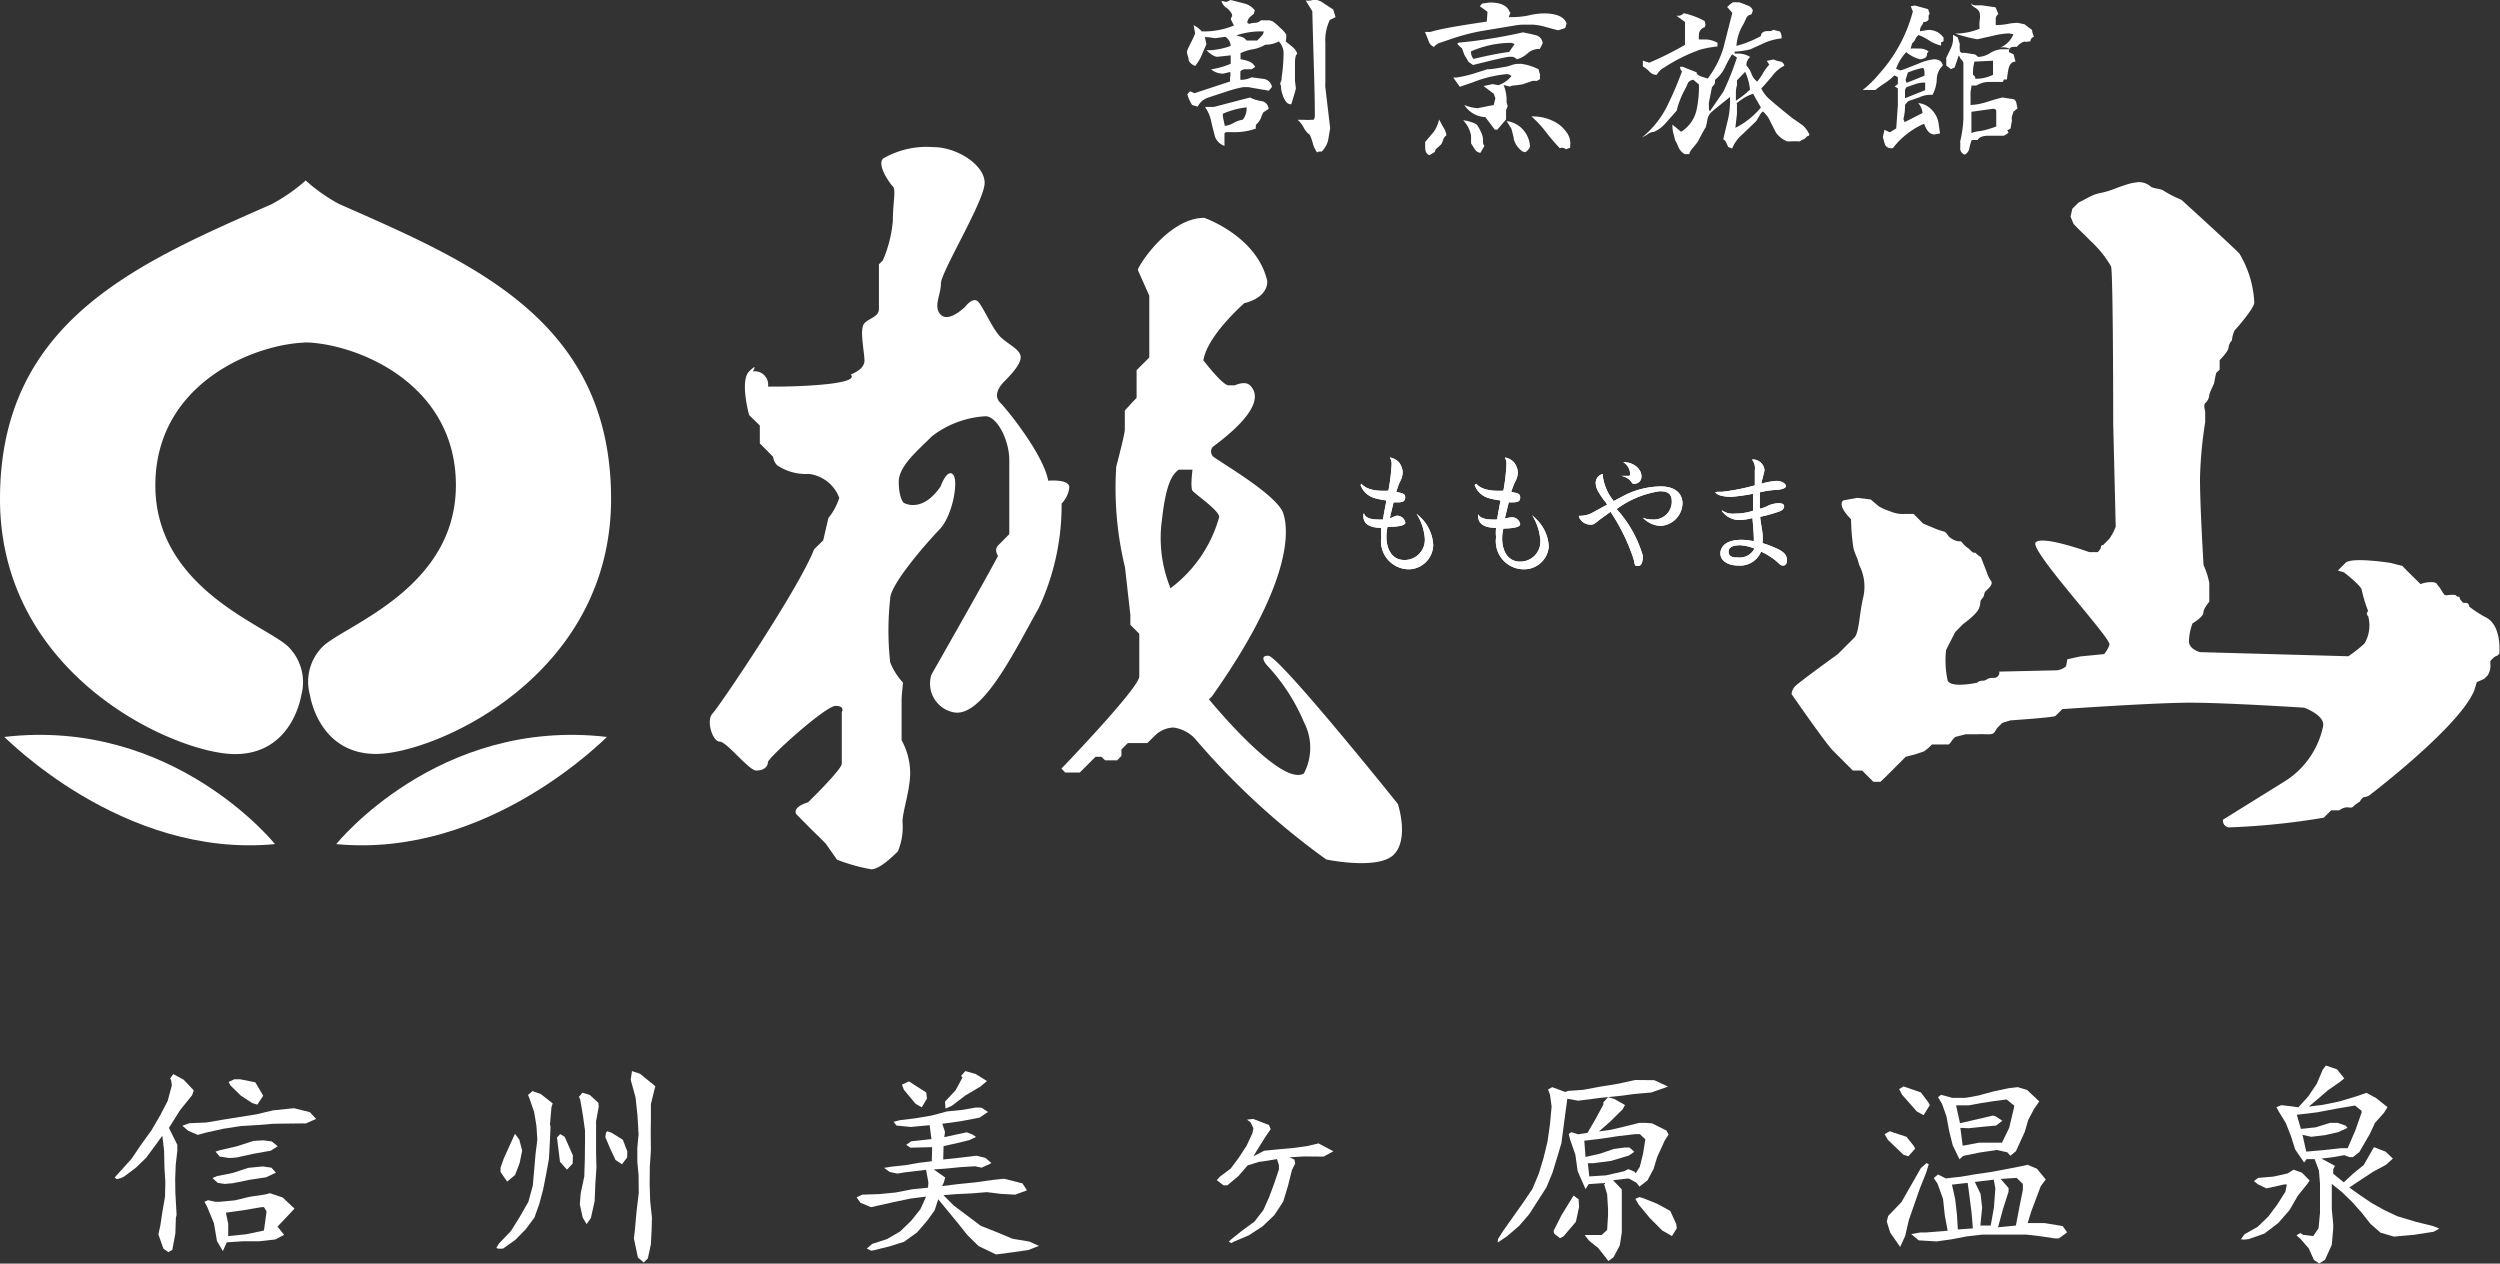 <svg xmlns="http://www.w3.org/2000/svg" xmlns:xlink="http://www.w3.org/1999/xlink" viewBox="0 0 140 70.76"><rect x="0" y="0" width="140" height="70.76" fill="#333333" stroke="none"/><defs><style>.a{fill:none;}.b{clip-path:url(#a);}.c{fill:#fff;}</style><clipPath id="a" transform="translate(0 -0.12)"><rect class="a" width="140" height="71"/></clipPath></defs><g class="b"><path class="c" d="M17.28,19.3c-2.82,0-8.58,2.18-8.58,8s6.25,7.85,7.46,9.05a2.8,2.8,0,0,1,.71,2.71s-.48,3.29-3.71,3.29S0,38.05,0,28.06,7.76,14.84,15.22,11.55a10.14,10.14,0,0,0,1.83-1.26l.06-.07A9.6,9.6,0,0,0,19,11.55c7.47,3.29,15.22,6.52,15.22,16.51S24.29,42.34,21.06,42.34s-3.7-3.29-3.7-3.29a2.78,2.78,0,0,1,.7-2.71c1.21-1.2,7.47-3.23,7.47-9.05s-5.76-8-8.58-8" transform="translate(0 -0.12)"/><path class="c" d="M15.4,47.39s-5.7-7.11-15.16-6C.24,41.34,6.82,48.21,15.4,47.39Z" transform="translate(0 -0.12)"/><path class="c" d="M18.83,47.39s5.7-7.11,15.16-6C34,41.34,27.41,48.21,18.83,47.39Z" transform="translate(0 -0.12)"/><path class="c" d="M47.64,21.09s.77-.26.77-.77-.3-1.79,0-2.1.81-.35.81-.81V14.92l.22-.22A7.09,7.09,0,0,0,50,12.48c0-1,.19-1.73,0-1.92S49.1,9.36,49.45,9a4.85,4.85,0,0,1,2.82-.64c1.33,0,2.87,1,2.87,2S52.69,15.35,52.69,16s-.45,1.3,0,1.75,1.36-.45,1.36-.45.43-.58.72-.29.82,1.57,1.28,2,1.11.69,1.11,1.12-.66,1.09-.9,1.33-.68.78-.24,1.22,2.42,2.92,2.68,4.36c0,0,1.18-.11,1.18.37a1.52,1.52,0,0,1-.43.91,13.59,13.59,0,0,1-1.28,5.85C56.84,36.52,55,40.4,53.36,40a1.64,1.64,0,0,1-1.2-2.1s3-5.26,3.73-6.65c0,0-.24-.34,0-.58l.63-.64V25.88c0-1.12-.69-2.45-1.33-2.45a5.42,5.42,0,0,0-3,1.12c-.74.75-1.86,1.65-1.86,2.55s.27,1.17.27,1.17,1,.64,2.07-.9c0,0,.35-1,.69-.69s0,2.31-.74,3.08-2.77,3.09-2.77,3.89a16.29,16.29,0,0,0,0,3.56,3.65,3.65,0,0,0,.72,1.14s-.08.72-.08.94v2.28a3.89,3.89,0,0,1,.48,1.81c0,1-.43,2.18-.43,2.77a3.51,3.51,0,0,1-.26,1.65c-.22.21-1,1-1.49,1a9.92,9.92,0,0,1-1.92-.54l-.63-.9-.4-.4-.38-.37-.87-.88s-.27-.37.66-.66c0,0,1.89-1.84,1.89-2.16V40s.21-.35-.35-.35S43,42.56,43,42.81s-.23.46-.65.46-1.65-1.62-2.05-1.62-.77-1.19-.4-1.57,4.84-7,5.69-9.2l.51-.5.29-1.25A3.49,3.49,0,0,0,47,28a2.09,2.09,0,0,0-1.7-1.34,2.9,2.9,0,0,1-1.76-.47.74.74,0,0,1-.24-.48l-.3-.31-.16-.16-.29-.29v-1l-.36-.35-.24-.24s-.53-1.91,0-2.44.21,0,.21,0a.75.75,0,0,1,.85.85h.69S48.28,21.73,47.64,21.09Z" transform="translate(0 -0.12)"/><path class="c" d="M78.28,45.14s-6.65-8.3-7.26-8.3,0,.61,0,.61a10.72,10.72,0,0,1,2,3.11,3.09,3.09,0,0,1,0,2.87c-1.28.8-5.32-4.15-5.32-4.15l.16-.15c4.41-6.23,4.36-9.21,4-10.27s-3.7-2.95-3.94-3.19a.4.4,0,0,1,0-.53c3.06-2.26,2.36-3.16,2.08-3.44s-.85,0-.85,0h-.35c-.34,0-1.41-1.4-1.41-1.4.21-1.39,2.29-3.2,2.29-3.2,1.44-.37,1.28-1.27,1.28-1.27-.59-2.5-3.52-3.51-3.52-3.51-2,0-3.72,2.71-3.72,2.92l.64,1.44v3l0,.46-.24.24-.47.47V22.4l-.23.24-.43.47v1.07c0,.26-.48,2.07-.48,2.07A18.78,18.78,0,0,0,63,31.89l.3,2.66v.56l.5.5V38c0,.64-4.36,5.16-4.36,5.16l.21.22.82,0,.27-.27.42-.42.19-.19h.33l.21.2h.67l.24-.25v-.36l.36-.36h1.09l.46-.45a1.57,1.57,0,0,1,1-.42,2.07,2.07,0,0,1,1.17.58,41.56,41.56,0,0,0,7.39,6.81s2.9.61,3.78-.27S78.28,45.14,78.28,45.14ZM65.55,33.06a7.43,7.43,0,0,1-.48-3.84c.26-2.35.7-2.58.93-2.8h.78s-.13,1,0,1.18,1.56,1.15,1.49,1.49A7.47,7.47,0,0,1,65.55,33.06Z" transform="translate(0 -0.12)"/><path class="c" d="M103.23,28.14s-.41.21.43,1.06a11.34,11.34,0,0,0,.14,1.65,4.4,4.4,0,0,0,.21.55l.11.37a2.65,2.65,0,0,1,.23,1.76c-.23.94-.23,2-.5,2.29l-.93.93s-2.16,1.56-2.37,1.78a.69.69,0,0,0-.22.46s1.91,2.77,2.33,3.18l1.1,1.1.52,0,.23.23.4.4h.4l.31-.3.4-.4.7-.7.54-.14.48-.16L108,42l.11-.11.08-.08.69,0h.25l.09-.09.14-.2.13-.13.58-.15h.67a3.71,3.71,0,0,1,.48,0c.34,0,.39,0,.5-.16s.07-.14.21-.28l.2-.2.46-.14s2.43-.16,2.52-.25l.38-.38s5.13-.36,7.17-.36,6.37.28,6.37.28,1.21.43,1.06,1.06A4.79,4.79,0,0,1,128,43.84c-1.61,1-3.51,2.18-3.51,2.18a.37.37,0,0,0,.42.43,40.11,40.11,0,0,0,5.22-.54l.41-.41H131a.79.79,0,0,1,.41-.17c.21,0,.27.06.39-.06a2.14,2.14,0,0,1,.35-.26s.13-.25.25-.25a.73.73,0,0,0,.27-.09s5.07-3.85,5.89-5.89l.14-.46.41-.18.2-.2a1,1,0,0,0,.15-.63v-.18l.14-.14c.15-.15.25-.15.25-.15l.11-.11s.16-1.48-.68-2a6,6,0,0,1-1-.64s0-.21-.21-.21-.11,0-.23-.11a.37.37,0,0,1-.11-.23c-.28,0-.05-.11-.38-.11s-.36.06-.45,0-.23-.37-.34-.48-.07-.23-.42-.23a1.61,1.61,0,0,0-.59.11l-.75-.74-.27-.28-.68-.17s-2.17-.34-2.5,0l-.43.43.34.1s1,.77,1,1a7.79,7.79,0,0,0,.36,1.18s-.18.11,0,.28a2,2,0,0,1-.21,1.53,8.41,8.41,0,0,1-.9.71l-8.31-.23s-.62-.16-.62-.61a3.13,3.13,0,0,1,.2-1s.61-.36.61-.6.33-.61.33-.61V32.77a4.2,4.2,0,0,0-.32-1s-.2-3.21-.2-4.86a23.15,23.15,0,0,1,.29-3.14v-.62s-.11-.34,0-.45a.68.68,0,0,0,.23-.44c0-.16.28-.64.28-.73a5.26,5.26,0,0,1,.11-.53l.19-.18v-.53s.5-.5.5-.71a.67.67,0,0,1,.19-.4,1.56,1.56,0,0,1,.15-.56c.11-.11,1.1-1.24,1.1-1.56a5.86,5.86,0,0,0-.84-2.75c-.58-.58-3.24-3-3.24-3a6.71,6.71,0,0,1-1-.51c-.13-.12-.6-.11-.74-.25a1,1,0,0,0-.66-.23,3.11,3.11,0,0,0-.69.14l-.41.14-.48.18a4.9,4.9,0,0,1-.62.16,2.27,2.27,0,0,0-.5.18l-.67.35-.34.34-.1.44.17.41.3.31.33.32.31.31a6.06,6.06,0,0,1,1.16,1.44c.12.44.12,8.8.12,8.8l.14,5.78a3.22,3.22,0,0,1-.37.69c-.15.14-.33.33-.33.33s-.13,0-.13.12-.18.28-.18.28H117s-2.6-.95-3-.55,4.24,5.38,4.13,5.73a1.6,1.6,0,0,1-.3.53l-1.33.13-.73.16-.07.39a.9.9,0,0,1-.6.23l-3.14.07a.3.3,0,0,1-.34.35c-.39,0-.35.16-.58.16a.44.44,0,0,0-.32.11s-1.44.32-1.65-.11a5.42,5.42,0,0,1-.09-1.72l.51-1,.45-.46s.76-.53.89-.89,0-.34.17-.53.07-.28.2-.42a1.21,1.21,0,0,0,.14-.13c.19-.19.25-.35.14-.46a1.58,1.58,0,0,1-.21-.44l-.34-.87a1.26,1.26,0,0,1-.27-.21c-.12-.11-.07.07-.3-.16s-.18-.12-.37-.32-.11-.2-.34-.2a1.07,1.07,0,0,1-.53-.28s-.16-.27-.28-.27a3.5,3.5,0,0,1-.59-.21l-.55-.23s-.11-.1-.23-.23l-.31-.31h-.47a1.78,1.78,0,0,1-.85-.15,3.32,3.32,0,0,1-.62-.27l-.46-.39L104,28Z" transform="translate(0 -0.12)"/><path class="c" d="M76.24,27.21c.37.45,1.24.4,1.51.39a11,11,0,0,0,.18-1.45.66.66,0,0,0-.1-.41v0a.88.88,0,0,1,.51.27,1,1,0,0,1,.21.57,1.17,1.17,0,0,1-.17.55,4.67,4.67,0,0,0-.19.54c.37.07.5.1.5.31s-.14.26-.35.27h-.3c-.07.3-.18.73-.21.91A2.53,2.53,0,0,1,78.2,29a.48.48,0,0,1,.5.38c0,.22-.63.24-1,.25a2.42,2.42,0,0,0-.06.54c0,.73.33,1.31,1,1.31a1.13,1.13,0,0,0,1.15-1.2,3,3,0,0,0-.47-1.4l0,0,.28.26a2.33,2.33,0,0,1,.66,1.5A1.39,1.39,0,0,1,78.93,32a1.57,1.57,0,0,1-1.58-1.79,3.32,3.32,0,0,1,0-.53c-.4,0-1-.09-1-.65v-.14h.05c0,.09.16.32.72.32a1.87,1.87,0,0,0,.34,0c0-.16.07-.46.18-1.07-.11,0-.5-.08-.6-.11a1.19,1.19,0,0,1-.85-.75Z" transform="translate(0 -0.12)"/><path class="c" d="M82.67,27.21c.38.45,1.25.4,1.52.39a10.81,10.81,0,0,0,.17-1.45.67.67,0,0,0-.09-.41v0a.85.85,0,0,1,.51.27,1,1,0,0,1,.22.57,1.17,1.17,0,0,1-.17.55,4.52,4.52,0,0,0-.2.54c.38.07.5.1.5.31s-.13.26-.35.27h-.29c-.07.3-.18.73-.22.91a2.83,2.83,0,0,1,.36-.07.47.47,0,0,1,.5.38c0,.22-.62.24-.94.25a2.42,2.42,0,0,0-.07.54c0,.73.33,1.31,1,1.31a1.12,1.12,0,0,0,1.14-1.2,3.1,3.1,0,0,0-.46-1.4l0,0,.27.26a2.28,2.28,0,0,1,.66,1.5A1.38,1.38,0,0,1,85.37,32a1.57,1.57,0,0,1-1.59-1.79,2.49,2.49,0,0,1,0-.53c-.41,0-1-.09-1-.65,0-.06,0-.1,0-.14h0c0,.09.17.32.73.32a1.93,1.93,0,0,0,.34,0c0-.16.07-.46.18-1.07-.12,0-.5-.08-.6-.11a1.18,1.18,0,0,1-.85-.75Z" transform="translate(0 -0.12)"/><path class="c" d="M88.45,29a.27.27,0,0,0,.13,0,1.36,1.36,0,0,0,.65-.2l.77-.42a1.21,1.21,0,0,0-.17-.24c-.36-.5-.47-.7-.47-1a.51.51,0,0,1,.41-.48v.05a.34.34,0,0,0,0,.16,2.77,2.77,0,0,0,.6,1.31c.11-.06.69-.37.83-.43A4.68,4.68,0,0,1,93,27.36c.92,0,1.22.5,1.22.94A1.3,1.3,0,0,1,93,29.57a1.44,1.44,0,0,1-1-.46l0,0a1.2,1.2,0,0,0,.53.1,1,1,0,0,0,1.09-1c0-.5-.29-.58-.69-.58a5.36,5.36,0,0,0-2.4,1A6.63,6.63,0,0,1,92,31.25c0,.09,0,.56-.25.56s-.16,0-.29-.45a11,11,0,0,0-1.27-2.58l-.62.45c-.29.24-.33.27-.49.27a.69.69,0,0,1-.67-.47Zm2.47-3c.52,0,1,.35,1,.79a.39.39,0,0,1-.39.42c-.1,0-.11,0-.2-.14a.9.9,0,0,0-.54-.3v0h.32c.14,0,.18,0,.18-.11A.8.8,0,0,0,90.9,26Z" transform="translate(0 -0.12)"/><path class="c" d="M96.17,27.66l.28,0a11.5,11.5,0,0,0,1.82-.36c0-.13,0-.72,0-.85a.77.77,0,0,0-.16-.6l0,0a.66.66,0,0,1,.7.59c0,.11-.17.65-.17.77a3.6,3.6,0,0,1,.85-.16c.26,0,.52.14.52.29s-.36.2-.46.21a5,5,0,0,0-1,.14c0,.13,0,.77,0,.92a2.28,2.28,0,0,0,.34-.11,1.6,1.6,0,0,1,.69-.2c.26,0,.33.07.33.19s-.13.22-.24.26a7.57,7.57,0,0,1-1.1.31c0,.14.11.76.13.91a3.19,3.19,0,0,1,0,.57,2.69,2.69,0,0,1,.37.12c.66.26,1,.42,1,.84,0,.2-.1.29-.21.29s-.12,0-.4-.26a3.87,3.87,0,0,0-.84-.52,1.27,1.27,0,0,1-1.28.78c-.61,0-1-.29-1-.68,0-.14.06-.76,1.19-.76a3.36,3.36,0,0,1,.68.08,1.9,1.9,0,0,0,0-.3c0-.15-.06-.82-.07-1a3,3,0,0,1-.71.11,1.19,1.19,0,0,1-1-.5V28.7a1.06,1.06,0,0,0,.74.18,3.05,3.05,0,0,0,1-.16c0-.27,0-.5,0-.95a10.31,10.31,0,0,1-1.19.17c-.17,0-.74,0-.93-.25Zm1.19,3c-.22,0-.56.06-.56.36s.28.32.54.32a.93.93,0,0,0,.91-.5A2.43,2.43,0,0,0,97.36,30.65Z" transform="translate(0 -0.12)"/><path class="c" d="M76.24,27.21c.37.45,1.24.4,1.51.39a11,11,0,0,0,.18-1.45.66.66,0,0,0-.1-.41v0a.88.88,0,0,1,.51.27,1,1,0,0,1,.21.57,1.17,1.17,0,0,1-.17.55,4.67,4.67,0,0,0-.19.54c.37.07.5.1.5.31s-.14.26-.35.27h-.3c-.07.3-.18.73-.21.91A2.53,2.53,0,0,1,78.2,29a.48.48,0,0,1,.5.38c0,.22-.63.24-1,.25a2.42,2.42,0,0,0-.06.54c0,.73.33,1.31,1,1.31a1.13,1.13,0,0,0,1.15-1.2,3,3,0,0,0-.47-1.4l0,0,.28.26a2.33,2.33,0,0,1,.66,1.5A1.39,1.39,0,0,1,78.93,32a1.57,1.57,0,0,1-1.58-1.79,3.32,3.32,0,0,1,0-.53c-.4,0-1-.09-1-.65v-.14h.05c0,.09.16.32.72.32a1.87,1.87,0,0,0,.34,0c0-.16.07-.46.18-1.07-.11,0-.5-.08-.6-.11a1.19,1.19,0,0,1-.85-.75Z" transform="translate(0 -0.12)"/><path class="c" d="M82.67,27.21c.38.45,1.25.4,1.52.39a10.81,10.81,0,0,0,.17-1.45.67.67,0,0,0-.09-.41v0a.85.85,0,0,1,.51.27,1,1,0,0,1,.22.57,1.17,1.17,0,0,1-.17.55,4.52,4.52,0,0,0-.2.54c.38.07.5.1.5.31s-.13.26-.35.27h-.29c-.07.3-.18.73-.22.91a2.83,2.83,0,0,1,.36-.07.47.47,0,0,1,.5.38c0,.22-.62.24-.94.25a2.42,2.42,0,0,0-.07.54c0,.73.33,1.31,1,1.31a1.12,1.12,0,0,0,1.14-1.2,3.1,3.1,0,0,0-.46-1.4l0,0,.27.26a2.28,2.28,0,0,1,.66,1.5A1.38,1.38,0,0,1,85.37,32a1.57,1.57,0,0,1-1.59-1.79,2.49,2.49,0,0,1,0-.53c-.41,0-1-.09-1-.65,0-.06,0-.1,0-.14h0c0,.09.17.32.73.32a1.93,1.93,0,0,0,.34,0c0-.16.07-.46.18-1.07-.12,0-.5-.08-.6-.11a1.18,1.18,0,0,1-.85-.75Z" transform="translate(0 -0.12)"/><path class="c" d="M88.45,29a.27.27,0,0,0,.13,0,1.36,1.36,0,0,0,.65-.2l.77-.42a1.21,1.21,0,0,0-.17-.24c-.36-.5-.47-.7-.47-1a.51.51,0,0,1,.41-.48v.05a.34.34,0,0,0,0,.16,2.77,2.77,0,0,0,.6,1.31c.11-.06.69-.37.83-.43A4.68,4.68,0,0,1,93,27.36c.92,0,1.22.5,1.22.94A1.3,1.3,0,0,1,93,29.57a1.44,1.44,0,0,1-1-.46l0,0a1.2,1.2,0,0,0,.53.1,1,1,0,0,0,1.09-1c0-.5-.29-.58-.69-.58a5.36,5.36,0,0,0-2.4,1A6.63,6.63,0,0,1,92,31.25c0,.09,0,.56-.25.56s-.16,0-.29-.45a11,11,0,0,0-1.27-2.58l-.62.45c-.29.24-.33.27-.49.27a.69.69,0,0,1-.67-.47Zm2.47-3c.52,0,1,.35,1,.79a.39.39,0,0,1-.39.42c-.1,0-.11,0-.2-.14a.9.9,0,0,0-.54-.3v0h.32c.14,0,.18,0,.18-.11A.8.8,0,0,0,90.9,26Z" transform="translate(0 -0.12)"/><path class="c" d="M96.17,27.66l.28,0a11.5,11.5,0,0,0,1.82-.36c0-.13,0-.72,0-.85a.77.77,0,0,0-.16-.6l0,0a.66.66,0,0,1,.7.59c0,.11-.17.65-.17.77a3.6,3.6,0,0,1,.85-.16c.26,0,.52.14.52.29s-.36.2-.46.21a5,5,0,0,0-1,.14c0,.13,0,.77,0,.92a2.28,2.28,0,0,0,.34-.11,1.6,1.6,0,0,1,.69-.2c.26,0,.33.07.33.19s-.13.22-.24.26a7.57,7.57,0,0,1-1.1.31c0,.14.11.76.13.91a3.19,3.19,0,0,1,0,.57,2.69,2.69,0,0,1,.37.12c.66.26,1,.42,1,.84,0,.2-.1.29-.21.29s-.12,0-.4-.26a3.87,3.87,0,0,0-.84-.52,1.27,1.27,0,0,1-1.28.78c-.61,0-1-.29-1-.68,0-.14.06-.76,1.19-.76a3.36,3.36,0,0,1,.68.08,1.9,1.9,0,0,0,0-.3c0-.15-.06-.82-.07-1a3,3,0,0,1-.71.11,1.19,1.19,0,0,1-1-.5V28.7a1.06,1.06,0,0,0,.74.18,3.05,3.05,0,0,0,1-.16c0-.27,0-.5,0-.95a10.31,10.31,0,0,1-1.19.17c-.17,0-.74,0-.93-.25Zm1.19,3c-.22,0-.56.06-.56.36s.28.32.54.32a.93.93,0,0,0,.91-.5A2.43,2.43,0,0,0,97.36,30.65Z" transform="translate(0 -0.12)"/><path class="c" d="M68.92.12l.74.19a1.08,1.08,0,0,1,.61.39l-.06.2a1.52,1.52,0,0,0-.24.21.42.42,0,0,0-.12.28.15.15,0,0,0,.13.06,1.13,1.13,0,0,1,.31-.05.52.52,0,0,0,.32-.14h.47a.63.63,0,0,1,.21.07,2.78,2.78,0,0,1,.4.35,1.5,1.5,0,0,1,.34.38l0,.22L72,2.44l.37.3a.85.85,0,0,1,.28.39c-.09.06-.13.23-.13.5s0,.29,0,.52,0,.39,0,.51l.05.41c-.05.22-.14.51-.26.89A.35.35,0,0,1,72,5.79a1.23,1.23,0,0,1-.17-.35,1.56,1.56,0,0,1-.09-.38.29.29,0,0,1,0-.09l-.05-.18.08-.21,0-.11a9.9,9.9,0,0,0,.11-1.35.93.93,0,0,0-.27-.68,1.49,1.49,0,0,1-.75.18,2.06,2.06,0,0,1-.7.26,2.41,2.41,0,0,0-.69.22v.34a2.17,2.17,0,0,1,.47.12.63.63,0,0,1,.35.31L70.09,4h-.34a.36.36,0,0,0-.29.12v.47h.09a1.44,1.44,0,0,0,.54-.14l.69.09a.55.55,0,0,1,.45.45l-.18.21L69.91,5l-.29,0a6.81,6.81,0,0,0-1,.27q-.72.23-1,.33a1,1,0,0,0-.55.49L66.76,6a2.23,2.23,0,0,1-.27-.6l.15-.17.25.11,2-.66a.87.87,0,0,1,0-.26.56.56,0,0,0,0-.27l-.37.09A1,1,0,0,1,67.82,4a4.25,4.25,0,0,0,1.1-.31V3.22l-.75.08c-.14,0-.35-.11-.61-.37l.28,0a4.11,4.11,0,0,0,1.08-.24v0a.65.65,0,0,0-.3-.51l-.57.08-.4-.06-.18,0,.09.39-.27.63a2.3,2.3,0,0,1-.36.59.65.65,0,0,1-.36-.29c0-.15-.07-.3-.1-.45s.27-.59.46-1.08l-.09-.46a1.43,1.43,0,0,1,.46.35h.09a4.4,4.4,0,0,0,1.71-.33l-.18-.36L69,1c0-.11-.09-.25-.27-.41A.7.7,0,0,1,68.4.17l.27.06ZM70,5.58a2.09,2.09,0,0,0,.63.2.46.46,0,0,1,.41.44l-.29.19a1.53,1.53,0,0,0-.13.3,1,1,0,0,1-.23.34.17.17,0,0,0-.06.1.48.48,0,0,0,0,.17,3.57,3.57,0,0,1-1.31.2h-.29a.17.17,0,0,0-.16.07v.7a.88.88,0,0,1-.54-.54c0-.05-.09-.33-.2-.82a2.09,2.09,0,0,0-.35-.82l.49,0Zm-1.52.9,0,.17.11.52A1.24,1.24,0,0,0,69.09,7a1.56,1.56,0,0,1,.51-.18,1,1,0,0,0,.21-.62V6.13A4.7,4.7,0,0,0,68.5,6.48Zm.74-4.38.33.09a.6.6,0,0,1,.26.2l.59,0a2.39,2.39,0,0,0,.22-.23.43.43,0,0,0,.15-.28v0A4.31,4.31,0,0,0,69.24,2.1Zm4.39-2a1,1,0,0,1,.54.22l.51.33.13.43-.32.16a2.6,2.6,0,0,0-.25,1.27s0,.77,0,2.22a2.19,2.19,0,0,0,0,.29l.27,2.28L74.37,8a1.36,1.36,0,0,1-.36.61.43.43,0,0,0-.14,0,.16.16,0,0,0-.11.05,1.56,1.56,0,0,1-.23-.47,3.38,3.38,0,0,0-.18-.52,1.11,1.11,0,0,1-.34-.4,1.48,1.48,0,0,0-.34-.44l.38,0a2,2,0,0,0,.36,0h.15a.33.33,0,0,0,.07-.24c0-.12,0-.18,0-.2,0-1.25-.08-3.13-.14-5.64L73.12.15a1.33,1.33,0,0,0,.27,0Z" transform="translate(0 -0.12)"/><path class="c" d="M80.59,6.81l.23.43A1,1,0,0,1,81,7.7a.45.45,0,0,0-.18.24,1.51,1.51,0,0,1-.11.26l-.22.2a.34.34,0,0,0-.14.23l-.3.18c-.16-.05-.24-.19-.24-.44l0-.3.49-.58A2,2,0,0,0,80.59,6.81Zm4-6-.1.27.23,0A5,5,0,0,0,85.53,1a4.26,4.26,0,0,1,.9-.13c.74,0,1.17.19,1.3.57l-.08.25-.37.12c-.1,0-.34-.08-.73-.18a3.06,3.06,0,0,0-.72-.13l-.31,0-.3,0L85,1.52,83,1.85a11.93,11.93,0,0,0-1.87.5l-.45.15a.76.76,0,0,0-.38.25A.53.53,0,0,1,80,2.41c-.07-.17-.13-.34-.2-.5h.29l.22-.06c.52-.14,1.51-.31,2.95-.52L83.3.78,82.87.47,83,.32l.41-.06C84.05.26,84.43.44,84.55.82Zm.57,2.88a3.12,3.12,0,0,1,1,.31l.08.3,0,.25-.17.1-.25,0-.55.19a5,5,0,0,1-.53.07.47.47,0,0,0-.19.06l-.35-.09a2.15,2.15,0,0,1,.17.82c0,.06,0,.11,0,.16l.06.2-.09.23v.52l-.49.57h-.14l-.53-.7A1.49,1.49,0,0,1,82,6a2.42,2.42,0,0,0,.74.18L83.65,6l.09-.38-.09-.25-.57-.43.5-.11.33.06a1.58,1.58,0,0,0,.73-.51.37.37,0,0,0-.27-.11,6.92,6.92,0,0,0-1.89.46l-.73.25-.37-.52.19,0a6.8,6.8,0,0,0,.83-.18L83.28,4c.26,0,.64-.07,1.14-.16l.34-.11A1.18,1.18,0,0,1,85.12,3.7Zm.13-1.76c.22.05.44.09.66.15a.51.51,0,0,1,.44.46,3.08,3.08,0,0,1-.16.32h-.11a1,1,0,0,0-.6.27,1.43,1.43,0,0,1-.58.31.49.49,0,0,0-.23-.14l-.22,0c-.38.06-1,.21-2,.46l-.25-.17L82,3.18l-.13-.36a1.22,1.22,0,0,1-.26-.25.13.13,0,0,1,.07-.06A28.42,28.42,0,0,0,85.25,1.94ZM81.94,6.86a1.44,1.44,0,0,1,.42.09,1,1,0,0,1,.35.16,2.92,2.92,0,0,1,.22.39,1.29,1.29,0,0,1,.12.39V8.1a.3.3,0,0,0,.08.19l-.23.39a.43.43,0,0,1-.31-.2l-.21-.33,0-.14V7.72A1.67,1.67,0,0,0,81.94,6.86ZM82.37,3a.73.73,0,0,0,.14.42c.85-.2,1.51-.33,2-.39l.31-.44-.17-.07A5.61,5.61,0,0,0,82.37,3Zm2,3.9a1.47,1.47,0,0,1,.91.47,1.53,1.53,0,0,1,.4.95.57.57,0,0,1-.26.32c-.13,0-.26-.09-.41-.27a1.27,1.27,0,0,1-.24-.46c0-.13-.07-.32-.13-.58Zm3.56,1.3,0,.19-.24.09a.32.32,0,0,0-.34-.06,11.19,11.19,0,0,1-.78-.91,6,6,0,0,0-.81-.87A2.62,2.62,0,0,1,87.17,7a1.84,1.84,0,0,1,.52.48A1.07,1.07,0,0,1,87.94,8.16Z" transform="translate(0 -0.12)"/><path class="c" d="M97.55.3l.35.14a.41.41,0,0,1,.26.28l-.08.21a.34.34,0,0,0-.28.19l-.16.34a2.66,2.66,0,0,0-.4,1.23,6,6,0,0,0,1.37-.55c0-.18.15-.28.38-.28l.19,0,.12-.07.37.09a.56.56,0,0,1,.1.33v.06a3.26,3.26,0,0,0-.91.23L98,2.89a4.73,4.73,0,0,1-.86.12v.11l.17,0a1.31,1.31,0,0,1,.7.19.59.59,0,0,0-.21.42v.06a1.32,1.32,0,0,1,.27.43,1,1,0,0,0,.33.47,3.16,3.16,0,0,0,.35-.51,2.49,2.49,0,0,1,.33-.44l-.14-.21.38-.08a1.4,1.4,0,0,0,.35.11.28.28,0,0,1,.25.24,1.89,1.89,0,0,0-.67.57c-.34.4-.54.63-.62.7a1.92,1.92,0,0,0,.55.68c.26.23.66.56,1.21,1,.13.08.31.21.56.39a1.42,1.42,0,0,1,.38.53.16.16,0,0,1-.14.08.48.48,0,0,1-.21.18.58.58,0,0,0-.19.11,4.78,4.78,0,0,0-.57,0l-.13,0a1.42,1.42,0,0,1-.64-.5l-.33-.65a1.49,1.49,0,0,0-.4-.53.67.67,0,0,0-.19.24l-.18.3-.77.74a2,2,0,0,0-.58.8l-.22-.09-.11-.24a.36.36,0,0,0-.17-.19l.24-1a4.58,4.58,0,0,0,.14-1l0-.37c-.7.56-1.07.86-1.1.91a.79.79,0,0,0-.17.38,3.65,3.65,0,0,1-.09.41c-.11.17-.25.43-.43.78L95,8.16l-.24.29a.62.62,0,0,0-.16.3h-.26A.89.89,0,0,1,94,8.38a2.17,2.17,0,0,0-.19-.4l-.09-.35a1.48,1.48,0,0,1-.06-.36.55.55,0,0,1,0-.17l.48.4A1.94,1.94,0,0,0,95,6.31a6.07,6.07,0,0,0,.14-1.46l-.31-.26a.42.42,0,0,0-.29.15l-.16.35a4,4,0,0,0-.29.61,3.51,3.51,0,0,0-.19.61L93.29,7a1.88,1.88,0,0,1-.68.51h0a.56.56,0,0,0-.33.12,1.66,1.66,0,0,1-.32.18,5.26,5.26,0,0,0,1.37-1.69,19.53,19.53,0,0,0,.86-2,.41.41,0,0,1-.1-.18.1.1,0,0,1,0-.08l.14,0,.78.31c0,.1.1.18.25.23l.37.12a5.41,5.41,0,0,0,.89-1.75c.16-.65.33-1.29.49-1.93L96.72.51c.19-.17.3-.26.34-.26a.54.54,0,0,1,.19,0l.18,0A.27.27,0,0,0,97.55.3ZM94.29.86a4.31,4.31,0,0,1,1.17.44l.05.21-.05.14a.43.43,0,0,0-.32.44,1.12,1.12,0,0,0,0,.24h.29a1.37,1.37,0,0,1,.75.19l0,.2a5.89,5.89,0,0,0-1,.19,9.55,9.55,0,0,0-2,1,1,1,0,0,0-.4.4h-.07a.53.53,0,0,1-.33-.17A1.59,1.59,0,0,0,92,3.84L92,3.52l.36.11a17.72,17.72,0,0,0,2-1l0-1.28L93.88,1s.07,0,.17,0A.5.5,0,0,0,94.29.86ZM97,3.16a5.27,5.27,0,0,0-.39.71,2,2,0,0,1-.57.72l0,.14a.2.2,0,0,1-.06.14L95.87,5l-.17.86a.81.81,0,0,0,0,.2l0,.09a.27.27,0,0,0,0,.08.14.14,0,0,0,.06.11l.75-1.09a16,16,0,0,0,.76-1.91Zm.27,2.77,0,.21a1.23,1.23,0,0,0,0,.17c0,.08,0,.14,0,.18l-.09.79a4.4,4.4,0,0,0,1.43-1.14l-.44-.77A2.68,2.68,0,0,0,97.23,5.93Zm0-1.31,0,.28a1.46,1.46,0,0,0-.06.43v.43A5.61,5.61,0,0,0,98,5.14a3.19,3.19,0,0,0-.27-1Z" transform="translate(0 -0.12)"/><path class="c" d="M107.24.43l.73.2.09.24L108,1v.22a.31.31,0,0,1-.29.13.53.53,0,0,1-.09.2.37.37,0,0,0-.09.2.16.16,0,0,0,0,.12l.42-.07a1,1,0,0,1,.89.43l0,.2-.14.06,0,.18a2,2,0,0,1-.66-.28,3.44,3.44,0,0,0-.6-.31s-.11.08-.17.21-.12.21-.18.24l-.1.31a3.77,3.77,0,0,1,.44,0A.86.86,0,0,1,108,3l-.09.11a.13.13,0,0,1,0,.06.23.23,0,0,1-.12.2.64.64,0,0,1-.27.07,2,2,0,0,1-.77-.4,2.63,2.63,0,0,0-.57.93l.22.09c.12,0,.44-.15,1-.36a3,3,0,0,1,.9-.26c.28,0,.45.11.5.35a1.1,1.1,0,0,0-.34.75,2,2,0,0,1-.24.89h-.09a1.5,1.5,0,0,0-.65.14l-.63.22-.17.21a2.86,2.86,0,0,1-.09.79l.07.17,1-.51V6.43a1,1,0,0,0-.24-.54,1.22,1.22,0,0,1,.77.39,1.39,1.39,0,0,1,.38.81l.07.5-.31.06c-.25,0-.44-.2-.58-.6A4.39,4.39,0,0,0,106,8.42l-.13,0a.35.35,0,0,1-.32-.23l-.11-.39.09-.41.3.14.36-.22L106.28,6s0-.1,0-.16l0-.77-.18-.11.18-.13,0-.39-.19-.1a3.54,3.54,0,0,1-.53.43,5.76,5.76,0,0,0-.54.39l-.29,0-.42,0a5.93,5.93,0,0,0,.91-.89A8.38,8.38,0,0,0,107.12.76L107,.47ZM106.77,5a.32.32,0,0,0-.09.25s0,.17,0,.37l1.13-.45V4.75a.52.52,0,0,0-.17,0,1.49,1.49,0,0,0-.44.1Zm.07-.81-.13.41.06.16,1-.4V4.22a.5.5,0,0,0-.07-.3A4.43,4.43,0,0,0,106.84,4.18ZM110.4.28c0,.09.11.14.25.14H111l.75.11.16.38a.33.33,0,0,0-.15.26c0,.13,0,.24,0,.35h.14a3.25,3.25,0,0,0,.58-.07A3.06,3.06,0,0,1,113,1.4l.37.08.43.32a.43.43,0,0,0,0,.05s0,.08.1.33a.28.28,0,0,0-.2.26c-.19,0-.3.06-.32,0a.87.87,0,0,0-.44.31.53.53,0,0,0-.2,0,.29.29,0,0,0-.24.12l0,.17.26.12.11.41c-.2,0-.33.15-.39.39a5.27,5.27,0,0,0-.09.61h-.17l-.06.14c-.26,0-.51,0-.77,0a1.31,1.31,0,0,0-.71.2l-.28,0s0,.14-.05.35a.64.64,0,0,1,0,.09V6a3.36,3.36,0,0,0,.91-.17c.48-.15.77-.23.89-.25l.63.1a.32.32,0,0,1,.14.23l.06.28-.22.18-.09.26h0a.56.56,0,0,0,0,.24l-.08.45-.18.1.07.13a1,1,0,0,1-.27.17l-.18,0-.18,0-.09,0h-.39c-.33,0-.54.08-.62.24h-.33a2.06,2.06,0,0,0-.13.43.48.48,0,0,1-.27.39.39.39,0,0,1-.25-.31,3.11,3.11,0,0,0,0-.43,6.27,6.27,0,0,0,.18-1.28c0-.09,0-.28,0-.57s0-.43,0-.57v-2s-.06-.12-.17-.23a.71.71,0,0,0-.09-.17h0l-.23.68-.21.09-.26-.2,0-.43.23-.48a1.35,1.35,0,0,0,.15-.52l0-.29.26.14.12.38a1.45,1.45,0,0,0,0,.32.16.16,0,0,0,.12.17l.17,0,.57.09.17.14a1.35,1.35,0,0,0,.67-.22,1.42,1.42,0,0,1,.6-.21h.29l.24,0a.77.77,0,0,0-.58-.09,1.36,1.36,0,0,0,.75-.75l-.24-.05a4.27,4.27,0,0,0-.89.13l-.89.2A8.76,8.76,0,0,1,109.48,2h.08a3.69,3.69,0,0,0,1.3-.27,1.85,1.85,0,0,1,0-.45,1.2,1.2,0,0,0,0-.46.56.56,0,0,0-.26-.27c-.13-.08-.2-.15-.2-.21A.15.15,0,0,1,110.4.28Zm0,6.1,0,.84,0,.35a1.85,1.85,0,0,1,.38-.1,2.35,2.35,0,0,0,.39-.07,5.15,5.15,0,0,0,.62-.2l0-.9a.2.2,0,0,0-.17-.09Zm.17-2.81a2.37,2.37,0,0,0-.08.74c.09.06.14.13.12.22a2.21,2.21,0,0,0,1-.22l0-.79Z" transform="translate(0 -0.12)"/><polygon class="c" points="16.46 62.06 16.45 62.06 15.29 62.18 14.37 62.4 12.49 62.7 11.56 62.86 10.61 62.9 10.21 63.04 10.55 63.33 11.07 63.55 11.09 63.55 11.56 63.42 12.51 63.21 13.48 63.06 14.46 63 15.3 62.93 17.01 62.91 17.11 62.92 17.7 62.66 17.35 62.28 16.46 62.06"/><polygon class="c" points="10.76 61.33 10.85 61.06 10.28 60.46 9.74 60.17 9.7 60.15 9.53 60.39 9.59 60.52 9.62 60.79 9.39 61.65 8.97 62.46 8.48 63.3 7.91 64.09 7.36 64.9 6.42 65.94 6.54 66.03 6.75 65.98 6.93 65.9 7.59 65.41 8.18 64.84 8.66 64.19 9.09 63.6 9.19 64.45 9.21 65.4 9.26 66.21 9.24 67.02 9.1 67.83 8.98 68.62 8.87 69.13 9.15 69.92 9.16 69.93 9.43 70.12 9.65 69.99 9.82 69.08 9.85 68.18 9.89 68.04 9.82 66.79 9.81 66.01 9.84 65.23 9.93 64.45 9.93 64.12 9.93 64.11 9.46 63.16 10.09 62.16 10.76 61.33"/><polygon class="c" points="12.19 66.24 12.58 66.3 13.04 66.26 13.97 66.07 14.9 65.93 15.45 65.67 15.2 65.39 14.71 65.32 13.9 65.4 13.05 65.68 12.16 65.86 11.9 65.97 12.19 66.24"/><polygon class="c" points="12.3 64.77 12.85 64.85 13.25 64.82 14.2 64.61 15.16 64.44 15.55 64.19 15.22 63.92 14.75 63.86 14.2 63.89 13.27 64.19 12.32 64.41 12.07 64.49 12.29 64.75 12.3 64.77"/><polygon class="c" points="13.48 61.35 14.12 61.77 14.41 61.86 14.74 61.36 14.31 60.63 14.3 60.61 13.45 60.44 13.12 60.44 12.8 60.59 12.91 60.79 13.48 61.35"/><path class="c" d="M15.12,66.94h0l-.27.07-.87.13-.83.2-.85.08h-.24l-.41-.09h0l-.2.09.15.28.38.92.17,1,.33.56.22-.49.91-.06h.91l.9-.1.49-.26-.37-.46.74-.78.21-.23-.66-.62Zm-.2,1,0,.09-.14,1-1,.21-1,.1,0-.69-.13-.62,1-.14,1-.17h.13Z" transform="translate(0 -0.12)"/><polygon class="c" points="31.62 63.66 31.37 63.51 31.19 63.7 31.36 65.06 31.75 65.5 32.06 65.17 32.07 65.15 32.08 64.71 32.08 64.7 31.63 63.68 31.62 63.66"/><polygon class="c" points="28.4 66.17 28.83 65.81 28.84 65.81 29.1 65.13 29.24 64.44 29.24 64.43 29.08 63.82 28.84 63.49 28.21 64.88 28.03 65.39 28.03 65.63 28.4 66.17"/><polygon class="c" points="29.82 61.1 29.57 61.32 29.66 61.54 29.91 62.27 30.04 63.04 30.09 63.82 29.99 64.63 29.84 66.38 29.59 67.3 29.11 68.14 28.61 68.94 27.94 69.64 27.79 69.89 27.94 69.93 27.95 69.93 28.17 69.92 28.86 69.43 29.44 68.84 29.93 68.18 30.21 67.39 30.42 66.59 30.58 65.78 30.74 64.9 30.79 64 30.83 63.1 30.83 63.1 30.8 62.97 30.88 62.01 30.95 61.79 30.29 61.27 29.82 61.1"/><polygon class="c" points="33.51 61.76 33.03 61.32 32.62 61.19 32.42 61.42 32.49 61.57 32.64 62.44 32.76 63.3 32.76 63.98 32.75 64.94 32.72 65.88 32.52 66.82 32.47 67.43 32.47 67.44 32.63 68.18 32.85 68.55 33.09 68.21 33.3 67.26 33.34 66.29 33.4 65.4 33.38 64.5 33.38 63.61 33.38 62.79 33.53 61.97 33.51 61.76"/><polygon class="c" points="35.39 59.98 35.32 60.46 35.32 60.47 35.59 61.45 35.7 62.48 35.76 63.51 35.69 64.28 35.69 65.05 35.76 65.8 35.77 66.81 35.65 67.81 35.56 68.81 35.5 69.36 35.5 69.36 35.72 70.41 35.72 70.42 36.05 70.7 36.28 70.47 36.45 69.68 36.49 68.89 36.51 68.2 36.41 67.26 36.38 66.31 36.39 65.36 36.45 64.4 36.44 63.45 36.45 62.63 36.45 61.83 36.64 61.05 36.7 60.83 35.84 60.13 35.39 59.98"/><polygon class="c" points="34.87 63.82 34.24 63.43 34 63.35 33.93 63.44 33.9 63.68 34.17 64.32 34.47 64.96 34.79 65.17 34.83 65.2 35.11 64.83 35.12 64.82 35.13 64.49 35.13 64.48 34.88 63.83 34.87 63.82"/><polygon class="c" points="51.28 61.82 51.62 62.01 51.91 61.52 51.87 61.18 50.92 60.57 50.9 60.56 50.51 60.74 50.62 61.03 51.28 61.82"/><polygon class="c" points="53.31 61.92 54.07 61.34 54.9 60.85 55.27 60.54 54.63 60.14 54.06 59.98 53.82 60.25 53.9 60.34 53.51 61.06 52.93 61.68 52.92 61.7 52.95 62.08 53.31 61.92"/><polygon class="c" points="56.7 69.37 55.82 69 54.93 68.65 54.17 68.08 53.41 67.51 52.83 66.93 53.55 66.87 54.41 66.83 55.26 66.76 56.08 66.86 56.84 66.9 56.85 66.9 57.51 66.66 57.26 66.27 56.24 66.01 56.23 66.01 55.63 66.07 54.64 66.21 53.65 66.31 52.76 66.42 52.86 66.2 52.93 65.94 52.29 65.49 52.97 65.44 53.79 65.36 54.6 65.31 54.97 65.39 55.45 65.17 55.52 65.13 55.18 64.84 54.68 64.72 54.67 64.72 53.69 64.84 52.82 64.93 52.84 64.18 53.53 64.03 54.27 63.85 54.66 63.67 54.47 63.54 54.14 63.41 54.13 63.41 52.88 63.68 52.92 63.39 52.77 62.93 53.79 62.79 54.85 62.59 55.33 62.27 54.98 62.04 54.97 62.03 54.65 62.02 53.92 62.15 53.03 62.24 52.17 62.47 51.29 62.62 50.4 62.73 50.04 62.82 50.2 63.03 51 63.11 52.06 63.01 52.16 63.79 51.05 63.91 51.03 63.91 50.75 64.11 50.98 64.27 52.2 64.24 52.18 65.03 51.45 65.12 50.7 65.25 49.95 65.33 49.51 65.4 49.82 65.63 50.25 65.72 50.69 65.65 51.86 65.51 51.99 66.22 51.97 66.51 51.08 66.6 50.16 66.78 49.23 66.87 48.29 66.9 47.97 67.05 48.18 67.35 48.77 67.6 48.78 67.6 50.08 67.31 50.99 67.12 51.86 67.01 51.54 67.72 51.02 68.37 50.41 68.96 49.67 69.39 48.84 69.66 48.54 69.92 48.79 70.04 48.95 70.01 49.8 69.8 50.63 69.54 51.36 69.01 51.93 68.35 52.34 67.78 52.54 67.16 53.62 68.47 54.17 69.16 54.8 69.78 55.76 70.24 55.77 70.25 56.69 70.13 57.59 70 58.18 69.77 57.65 69.53 56.7 69.37"/><polygon class="c" points="73.84 64.03 73.21 64.18 72.41 64.29 71.61 64.36 70.8 64.44 70.19 64.75 70.49 64.26 70.87 63.65 71.14 63.26 71.16 63.24 71.06 63 70.18 62.66 70.17 62.66 69.83 62.7 70.03 62.85 70.19 63.18 70.14 63.45 69.81 64.16 69.38 64.82 68.92 65.44 68.32 65.89 68.14 66.09 68.51 66.37 68.52 66.38 68.73 66.38 69.36 65.85 69.87 65.26 70.52 65.06 70.71 65.04 71.51 64.91 71.62 65.25 71.62 65.49 71.36 66.26 71.08 67.02 70.75 67.76 70.25 68.41 69.59 68.89 68.94 69.41 68.81 69.54 68.96 69.61 69.08 69.54 69.93 69.18 70.7 68.68 71.36 68.05 71.86 67.29 72.13 66.4 72.35 65.52 72.52 65.18 72.53 65.17 72.49 64.94 72.22 64.81 73.02 64.76 74.04 64.77 74.12 64.77 74.67 64.47 73.95 64.09 73.84 64.03"/><polygon class="c" points="87.44 64.01 87.55 63.17 87.66 62.34 87.77 61.53 88.38 61.64 88.38 61.64 89.71 61.47 90.63 61.38 91.55 61.26 92.47 61.18 93.41 60.85 92.64 60.49 91.57 60.48 90.61 60.69 89.63 60.85 88.66 61.03 87.82 61.09 87.65 61.15 86.95 60.89 86.93 60.88 86.69 61.01 86.8 61.3 86.89 61.97 86.8 62.95 86.66 63.93 86.44 64.84 86.17 65.73 85.81 66.59 85.28 67.37 84.19 68.91 83.89 69.38 83.87 69.58 84.38 69.24 85.06 68.66 85.64 67.99 86.6 66.49 86.94 65.67 87.2 64.82 87.44 64.01"/><polygon class="c" points="88.12 66.95 87.45 68.04 87 68.93 87.03 69.08 87.36 69.34 87.56 69.23 88.25 68.42 88.43 67.58 88.43 67.57 88.4 67.16 88.12 66.95"/><path class="c" d="M91.81,66.57l.45-.35.34-.64.2-.66.42-.92.22-.35-.12-.22-.8-.4L92.16,63h0l-.36,0L91,63.2l-.8.19-.66.09.62-.54.71-.7L91,62l-.6-.34-.35-.1h0l-.26.29,0,.12-.43.8-.46.79-.52.08L88,63.52l-.15.1.07.3.3.86.13.93.44,1,.18-.28.84-.06L90,67l.05.82v.35L90,69l-.31.28H89l-.26,0,.25.32.51.41.42.53.15.2.29-.22.35-.66.11-.73h0l0-.17,0-1.31,0-.66,0-.26-.49-.52.8-.09h.09l.42.23Zm-2.59-1.31,1-.13,1-.3.3-.21-.27-.24-.26,0-.61.08-.79.27-.8.18L88.72,64l.92-.11,1-.15.94-.11.25,0,.31.29-.13.81-.18.73-.23.36-.08-.09-.33-.14-.25.12-1,.23L89,66l-.08-.74Z" transform="translate(0 -0.12)"/><polygon class="c" points="93.54 67.82 93.53 67.81 92.8 67.41 92.05 67.11 91.83 67.04 91.81 67.04 91.58 67.13 91.76 67.45 92.39 68.21 93.09 68.91 93.63 69.22 93.9 68.78 93.87 68.55 93.54 67.82"/><path class="c" d="M109,62.63l.15.81.2.81.38.79.21-.19.93-.19.95-.14.59.13.17.19.31-.25.5-1.09.19-.66.32-.61.3-.43-.68-.64L113,61h0l-.52.06-.85.18-.84.23-.72.13-.74,0-.63-.17h0l-.17.13.23.39Zm1.25.67.77-.08.77-.07h0l.34-.27-.35-.23-.17-.06h0l-.94.22-.91.21-.22-1h.71l.71-.13.71-.11.7-.09h0l.42.34v.1l-.28,1.16-.4.82-.09,0h-.2l-1,0-.91.17-.13-1Z" transform="translate(0 -0.12)"/><polygon class="c" points="107.34 62.24 107.72 62.45 108.05 61.92 108.07 61.89 107.98 61.72 107.58 61.19 107.58 61.18 106.89 60.94 106.6 60.84 106.35 60.99 106.52 61.31 107.34 62.24"/><path class="c" d="M114.48,68.61h-.93l.2-.65.53-1.41.28-.38-.49-.6-.52-.22-.47.1-.82.16-.82.15-.83.12-.82.14-.83.09-.43-.22-.24.2.21.31.31.86.1.93.16.85-1.22.1-.32,0-.5.09.42.35,1,.06.85-.12.83-.16.85-.1.86,0,.86,0h.79l.78.09.79.12.24,0,.46-.34-.25-.35Zm-4,.3-.84.06-.05-.82-.1-.88-.18-.81.88-.1.11.82.11.87Zm2-2.06,0-.2-.44-.51.89-.06.35.34v.33l-.2,1-.19,1-1,.1.27-1Zm-1.48.9-.09-.78-.32-.66,1.06-.13.09.49-.08,1.08-.18,1-.58,0Z" transform="translate(0 -0.12)"/><polygon class="c" points="107.52 66.53 107.87 65.66 108.01 65.2 107.89 65.13 107.57 65.41 106.48 67.32 105.75 68.08 105.74 68.09 105.66 68.4 105.66 68.41 105.85 69.02 106.41 69.83 106.69 69.21 106.9 68.31 107.21 67.42 107.52 66.53"/><polygon class="c" points="106.6 64.67 106.87 64.75 107.25 64.32 107.17 64.17 106.77 63.67 106.76 63.66 106.09 63.44 105.83 63.35 105.54 63.51 105.72 63.83 106.6 64.67"/><path class="c" d="M136.25,68.78l-1-.25-1-.3-.72-.34-.7-.39-.67-.45-.6-.43.63-.42.7-.46.74-.4L134,65l-.41-.39-.65-.25-.57,1-.59.48-.53.49-.59-.48,0-.25.1-.19L130,65l.59-.07.69-.12.29.11.19,0,.36-.28.58-1L133,63l.5-.56.2-.32-.64-.51-.54-.29h0l-.61.21-.9.27-.93.19-.79.1.5-.42.58-.5.65-.45.26-.21-.41-.51v0l-.62-.21-.18.24v0h0l-.33.78-.47.7-.56.62-.41-.06-.54-.06h0l-.28.11.12.23L128,63l.29.73.24.76.5.73.14-.19.45,0,.24.64.06.73v.74l0,.89-.08.87-.3.44-.56-.07-.17-.1-.21.13.23.2.46.53.29.65v0l.3.19.32-.2.38-.84.08-.91,0-.25-.08-.84,0-.84,0-.57.55.44.59.57.55.62.47.6.57.5.75.22h0l1.12-.1,1.1-.17.32-.18Zm-6.82-5h0l.76-.09.75-.17.52-.24-.11-.13L130.9,63h0l-.42,0-.8.25-.83.09-.23-.8h.06l1.08-.13,1.05-.2,1.07-.18.37.3,0,.09-.35,1-.43,1h-.38l-1,.11-.94.08-.21-.94Z" transform="translate(0 -0.12)"/><polygon class="c" points="129.21 66.3 129.34 66.11 128.91 65.67 128.46 65.51 128.44 65.5 128.11 65.71 127.31 65.89 126.48 65.96 126.46 65.96 126.22 66.14 126.44 66.32 126.92 66.55 127.86 66.34 128.02 66.32 128.06 66.35 127.98 66.74 127.53 67.45 127.03 68.12 126.43 68.7 125.69 69.12 125.49 69.4 125.66 69.42 125.92 69.39 126.81 69.08 127.58 68.49 128.21 67.77 128.68 66.96 129.21 66.3"/></g></svg>